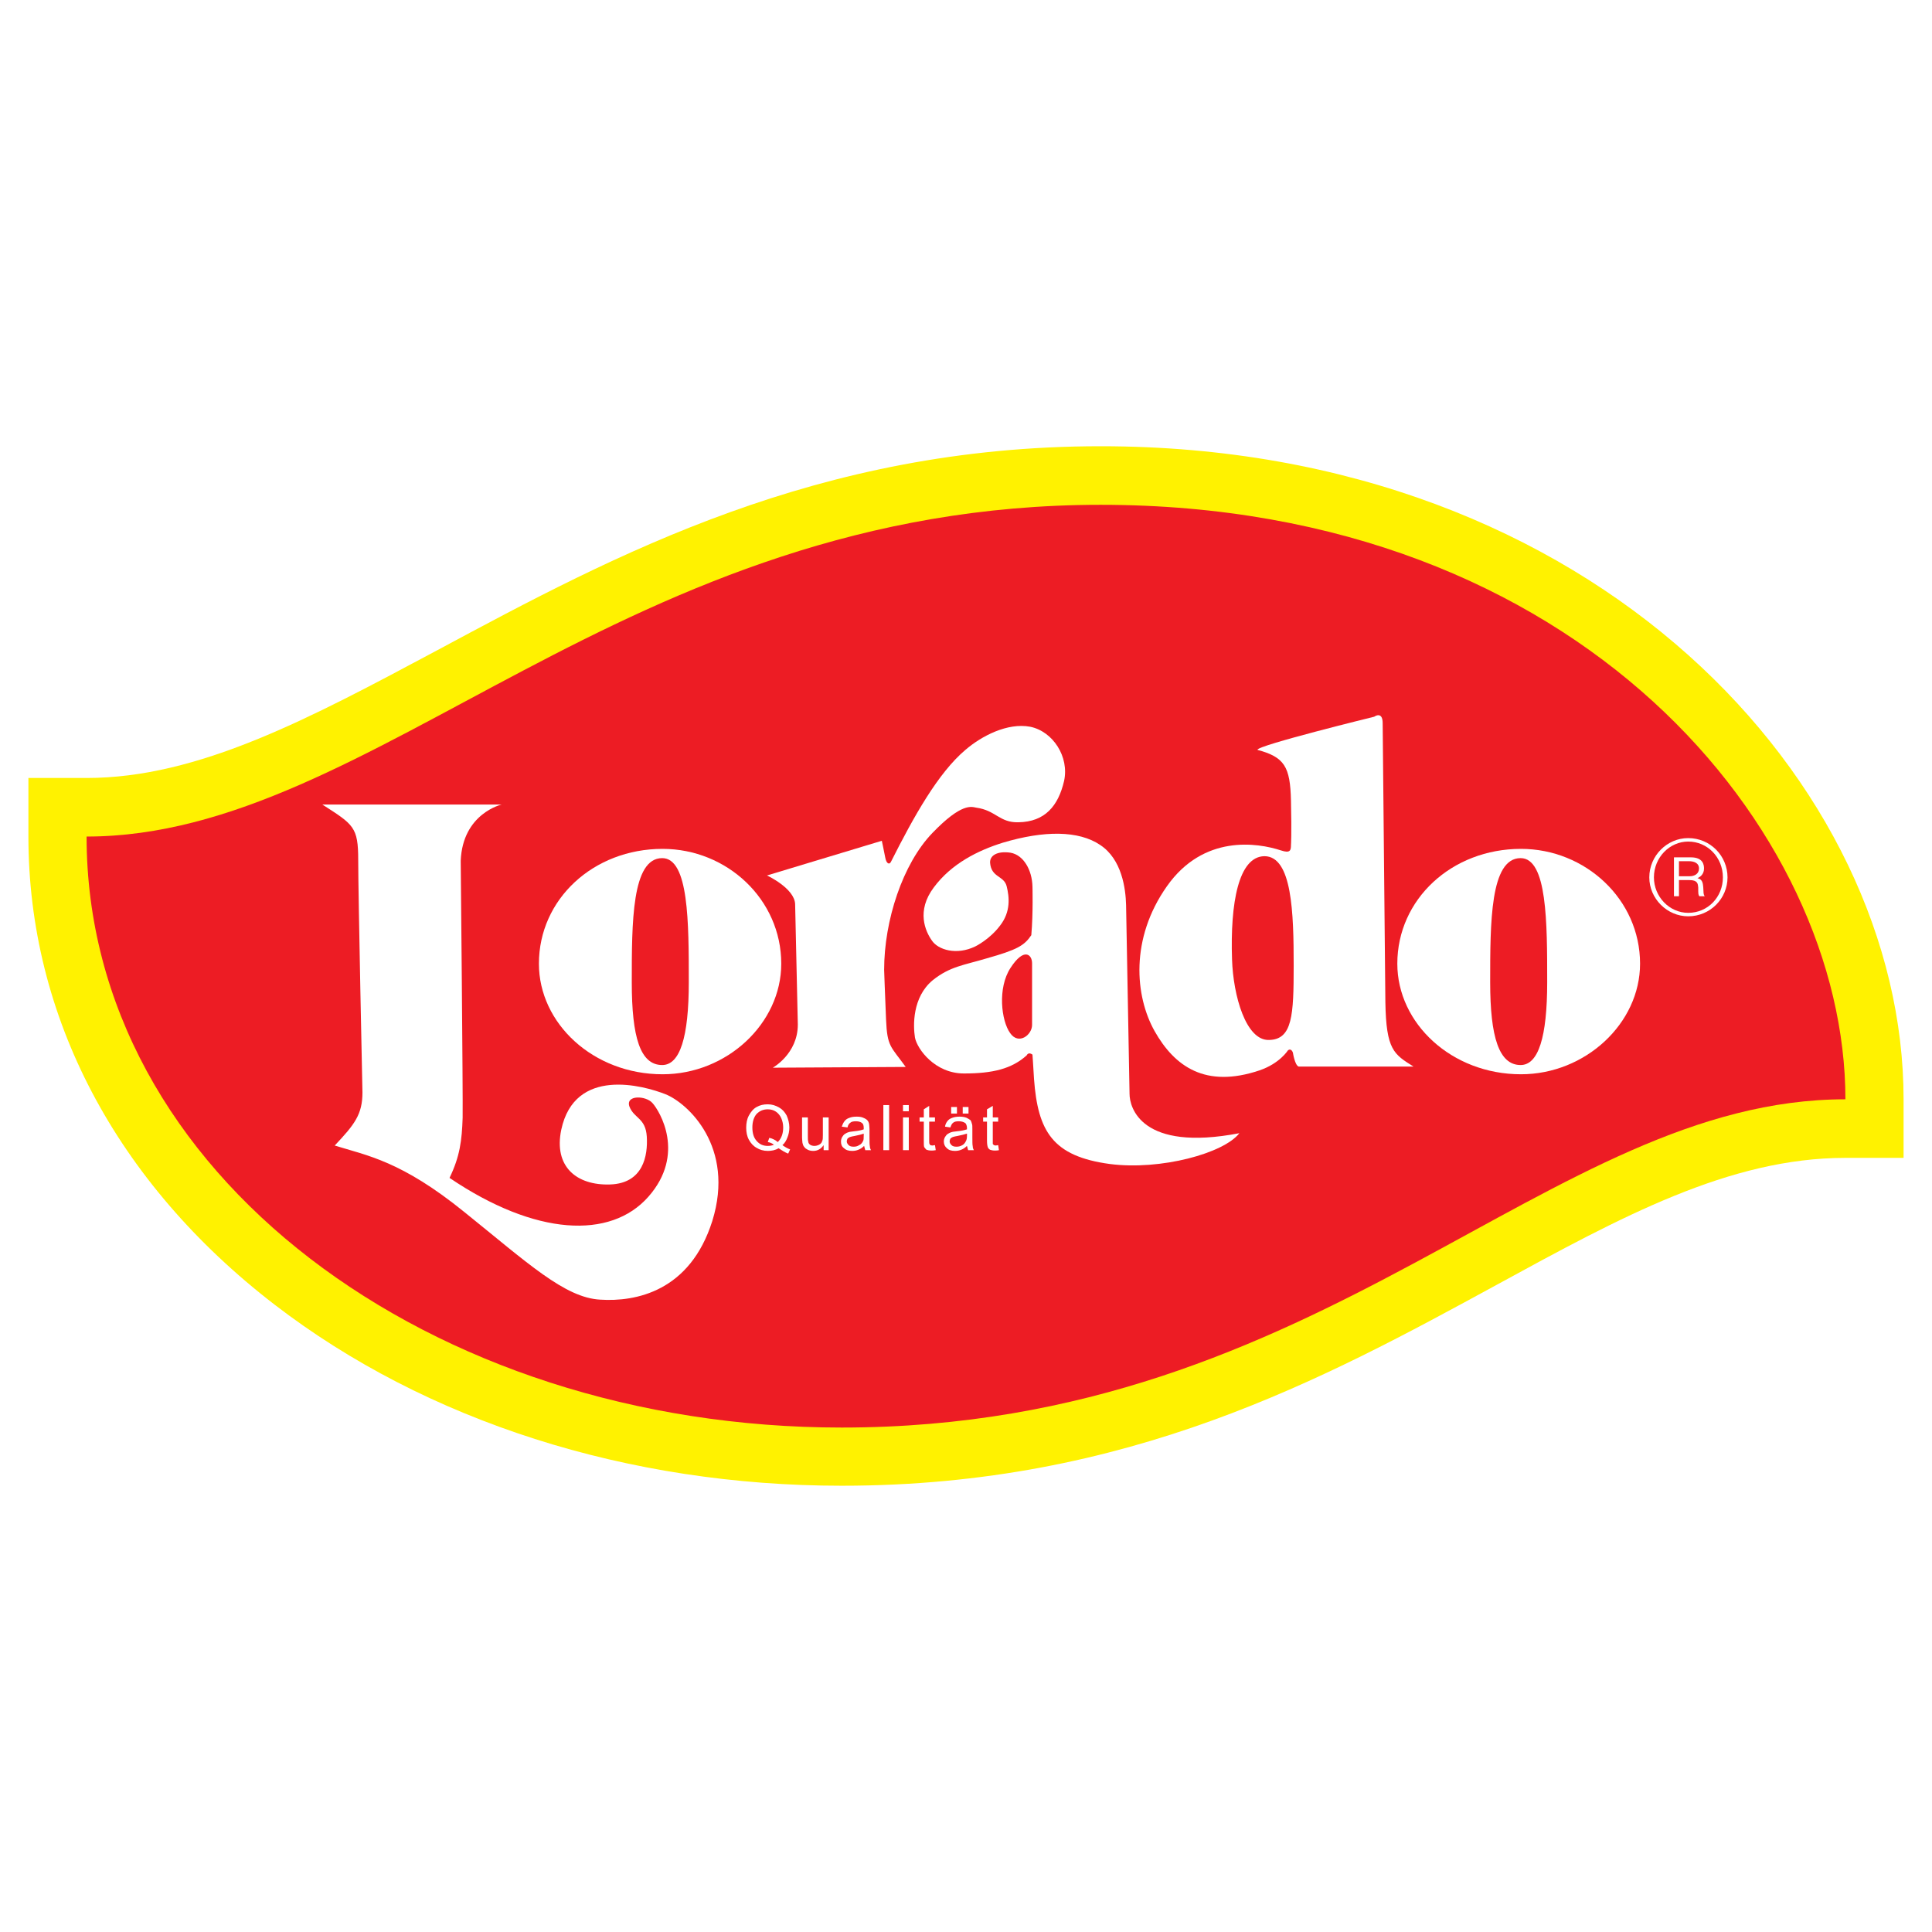 <?xml version="1.0" encoding="utf-8"?>
<!-- Generator: Adobe Illustrator 13.0.0, SVG Export Plug-In . SVG Version: 6.00 Build 14948)  -->
<!DOCTYPE svg PUBLIC "-//W3C//DTD SVG 1.0//EN" "http://www.w3.org/TR/2001/REC-SVG-20010904/DTD/svg10.dtd">
<svg version="1.0" id="Layer_1" xmlns="http://www.w3.org/2000/svg" xmlns:xlink="http://www.w3.org/1999/xlink" x="0px" y="0px"
	 width="192.756px" height="192.756px" viewBox="0 0 192.756 192.756" enable-background="new 0 0 192.756 192.756"
	 xml:space="preserve">
<g>
	<polygon fill-rule="evenodd" clip-rule="evenodd" fill="#FFFFFF" points="0,0 192.756,0 192.756,192.756 0,192.756 0,0 	"/>
	<path fill-rule="evenodd" clip-rule="evenodd" fill="#FFF200" d="M43.658,64.857c-12.8,6.842-23.833,12.762-35.019,12.762H2.834
		v5.843c0,17.952,8.726,34.519,24.563,46.704c15.145,11.648,35.249,18.066,56.583,18.066c28.599,0,48.088-10.646,65.309-20.025
		c12.455-6.805,23.257-12.686,34.827-12.686h5.804v-5.844c0-31.328-30.598-65.155-80.108-65.155
		C81.56,44.522,61.417,55.324,43.658,64.857L43.658,64.857z"/>
	<path fill-rule="evenodd" clip-rule="evenodd" fill="#ED1C24" d="M8.639,83.462c28.868,0,53.508-33.097,101.173-33.097
		c47.896,0,74.305,32.559,74.305,59.312c-29.753,0-51.74,32.75-100.136,32.75C42.966,142.428,8.639,117.098,8.639,83.462
		L8.639,83.462z"/>
	<path fill-rule="evenodd" clip-rule="evenodd" fill="#FFFFFF" d="M50.039,80.271H32.164c3.114,1.999,3.575,2.229,3.575,5.536
		c0,3.344,0.423,23.179,0.423,23.179c0,2.191-0.769,3.189-2.768,5.305c3.229,1,6.65,1.537,12.954,6.65
		c6.304,5.074,9.994,8.533,13.531,8.725c3.537,0.23,8.957-0.807,11.186-7.842c2.306-7.418-2.46-11.762-4.651-12.646
		c-2.229-0.883-9.072-2.768-10.417,3.537c-0.769,3.689,1.538,5.574,4.882,5.459c3.306-0.115,3.767-2.883,3.652-4.768
		c-0.115-1.883-1.269-1.807-1.73-2.998c-0.423-1.191,1.653-1.115,2.306-0.346c0.692,0.77,3.345,5.074-0.422,9.34
		c-3.768,4.268-11.263,3.922-19.835-1.883c1.038-2.152,1.23-3.729,1.307-5.996c0.039-2.268-0.192-25.64-0.192-25.64
		C46.156,81.156,50.039,80.271,50.039,80.271L50.039,80.271z"/>
	<path fill-rule="evenodd" clip-rule="evenodd" fill="#FFFFFF" d="M66.107,84.692c6.419,0,11.839,5.036,11.839,11.455
		c0,5.958-5.42,11.033-11.839,11.033c-6.919,0-12.339-5.074-12.339-11.033C53.768,89.728,59.188,84.692,66.107,84.692L66.107,84.692
		z M66.068,85.615c-3.036,0-3.036,6.419-3.036,12.377c0,5.496,0.845,8.266,3.036,8.266c1.769,0,2.653-2.77,2.653-8.266
		C68.721,92.034,68.721,85.615,66.068,85.615L66.068,85.615z"/>
	<path fill-rule="evenodd" clip-rule="evenodd" fill="#FFFFFF" d="M151.751,84.692c6.419,0,11.878,5.036,11.878,11.455
		c0,5.958-5.459,11.033-11.878,11.033c-6.92,0-12.34-5.074-12.34-11.033C139.411,89.728,144.831,84.692,151.751,84.692
		L151.751,84.692z M151.712,85.615c-3.037,0-3.037,6.419-3.037,12.377c0,5.496,0.885,8.266,3.037,8.266
		c1.769,0,2.652-2.77,2.652-8.266C154.364,92.034,154.364,85.615,151.712,85.615L151.712,85.615z"/>
	<path fill-rule="evenodd" clip-rule="evenodd" fill="#FFFFFF" d="M165.012,87.537c0-1.999,1.577-3.575,3.422-3.575
		c1.922,0,3.459,1.576,3.459,3.575c0,1.96-1.498,3.537-3.459,3.537C166.55,91.073,165.012,89.458,165.012,87.537L165.012,87.537z
		 M164.551,87.537c0,2.114,1.769,3.883,3.883,3.883c2.19,0,3.921-1.769,3.921-3.883c0-2.153-1.73-3.92-3.921-3.92
		C166.319,83.616,164.551,85.384,164.551,87.537L164.551,87.537z M167.011,89.42h0.5v-1.614h1.038c0.846,0,0.846,0.384,0.884,0.73
		c0,0.653,0,0.73,0.115,0.884h0.538c-0.153-0.192-0.115-0.308-0.153-0.923c-0.039-0.384-0.077-0.769-0.576-0.884
		c0.269-0.115,0.653-0.385,0.653-0.961c0-0.346-0.077-1.114-1.308-1.114h-1.691V89.42L167.011,89.42z M167.511,85.922v1.5h1.076
		c0.462,0,0.923-0.23,0.923-0.769c0-0.577-0.538-0.73-0.999-0.73H167.511L167.511,85.922z"/>
	<path fill-rule="evenodd" clip-rule="evenodd" fill="#FFFFFF" d="M76.601,113.945c0.231,0.037,0.423,0.115,0.615,0.268
		c-0.192,0.078-0.384,0.115-0.615,0.115c-0.461,0-0.807-0.152-1.114-0.498c-0.27-0.309-0.423-0.73-0.423-1.346
		c0-0.576,0.154-1.039,0.423-1.346c0.307-0.307,0.653-0.461,1.114-0.461c0.308,0,0.577,0.076,0.808,0.23
		c0.23,0.154,0.422,0.385,0.538,0.652c0.115,0.27,0.192,0.578,0.192,0.924c0,0.652-0.192,1.113-0.539,1.461
		c-0.23-0.193-0.5-0.348-0.845-0.424L76.601,113.945L76.601,113.945z M78.562,113.484c0.115-0.27,0.192-0.615,0.192-1
		c0-0.424-0.115-0.846-0.269-1.191c-0.192-0.348-0.423-0.615-0.769-0.809c-0.346-0.191-0.692-0.307-1.115-0.307
		c-0.422,0-0.769,0.076-1.114,0.27c-0.346,0.191-0.577,0.498-0.769,0.846c-0.192,0.346-0.269,0.768-0.269,1.23
		c0,0.422,0.077,0.844,0.269,1.191c0.192,0.346,0.423,0.613,0.769,0.807c0.307,0.191,0.692,0.307,1.114,0.307
		c0.384,0,0.769-0.076,1.076-0.268c0.346,0.23,0.654,0.422,0.961,0.537l0.192-0.422c-0.231-0.078-0.5-0.23-0.769-0.424
		C78.292,114.061,78.446,113.791,78.562,113.484L78.562,113.484z"/>
	<path fill-rule="evenodd" clip-rule="evenodd" fill="#FFFFFF" d="M82.174,114.752v-0.5c-0.269,0.385-0.615,0.576-1.038,0.576
		c-0.192,0-0.384-0.037-0.538-0.115c-0.154-0.076-0.269-0.152-0.346-0.268c-0.115-0.117-0.153-0.27-0.192-0.424
		c0-0.115-0.039-0.27-0.039-0.5v-2.037h0.577v1.807c0,0.307,0,0.5,0.038,0.576c0,0.154,0.077,0.27,0.192,0.346
		c0.115,0.078,0.27,0.115,0.423,0.115c0.154,0,0.308-0.037,0.461-0.115c0.153-0.076,0.269-0.191,0.308-0.346
		c0.077-0.152,0.077-0.346,0.077-0.615v-1.768h0.577v3.268H82.174L82.174,114.752z"/>
	<path fill-rule="evenodd" clip-rule="evenodd" fill="#FFFFFF" d="M86.172,113.33c0,0.23,0,0.422-0.077,0.537
		c-0.077,0.154-0.192,0.309-0.384,0.385c-0.154,0.115-0.346,0.154-0.538,0.154c-0.23,0-0.384-0.039-0.5-0.154
		c-0.116-0.115-0.192-0.23-0.192-0.385c0-0.076,0.038-0.191,0.077-0.27c0.077-0.076,0.154-0.113,0.231-0.152
		c0.115-0.039,0.269-0.078,0.5-0.115c0.384-0.078,0.692-0.154,0.884-0.23V113.33L86.172,113.33z M86.326,114.752h0.577
		c-0.077-0.115-0.116-0.27-0.116-0.385c-0.038-0.154-0.038-0.461-0.038-0.961v-0.77c0-0.23-0.039-0.422-0.039-0.498
		c-0.038-0.154-0.077-0.27-0.192-0.385c-0.077-0.078-0.192-0.154-0.384-0.23c-0.153-0.078-0.384-0.115-0.653-0.115
		c-0.308,0-0.538,0.037-0.73,0.115c-0.231,0.076-0.384,0.191-0.5,0.346s-0.192,0.307-0.269,0.537l0.576,0.078
		c0.039-0.23,0.154-0.385,0.269-0.461c0.116-0.115,0.308-0.154,0.577-0.154s0.5,0.076,0.615,0.191
		c0.115,0.078,0.154,0.27,0.154,0.463c0,0.037,0,0.076,0,0.152c-0.192,0.078-0.538,0.154-0.961,0.193
		c-0.231,0.037-0.385,0.037-0.5,0.076c-0.154,0.039-0.307,0.115-0.422,0.191c-0.116,0.078-0.193,0.193-0.27,0.309
		c-0.077,0.152-0.115,0.27-0.115,0.461c0,0.27,0.077,0.5,0.308,0.654c0.192,0.191,0.461,0.268,0.807,0.268
		c0.23,0,0.423-0.037,0.615-0.115c0.192-0.076,0.384-0.191,0.577-0.385C86.249,114.482,86.288,114.637,86.326,114.752
		L86.326,114.752z"/>
	<polygon fill-rule="evenodd" clip-rule="evenodd" fill="#FFFFFF" points="88.133,114.752 88.133,110.254 88.709,110.254 
		88.709,114.752 88.133,114.752 	"/>
	<path fill-rule="evenodd" clip-rule="evenodd" fill="#FFFFFF" d="M90.093,110.869v-0.615h0.577v0.615H90.093L90.093,110.869z
		 M90.093,114.752v-3.268h0.577v3.268H90.093L90.093,114.752z"/>
	<path fill-rule="evenodd" clip-rule="evenodd" fill="#FFFFFF" d="M93.283,114.252l0.077,0.5c-0.192,0.039-0.307,0.039-0.423,0.039
		c-0.23,0-0.384-0.039-0.5-0.078c-0.077-0.076-0.154-0.152-0.231-0.268c-0.038-0.117-0.038-0.309-0.038-0.654v-1.883h-0.423v-0.424
		h0.423v-0.807l0.538-0.346v1.152h0.576v0.424h-0.576v1.922c0,0.152,0,0.268,0.039,0.307c0,0.039,0.039,0.076,0.077,0.115
		c0.038,0,0.115,0.039,0.192,0.039C93.091,114.291,93.168,114.252,93.283,114.252L93.283,114.252z"/>
	<path fill-rule="evenodd" clip-rule="evenodd" fill="#FFFFFF" d="M96.474,113.33c0,0.23-0.039,0.422-0.115,0.537
		c-0.077,0.154-0.192,0.309-0.346,0.385c-0.192,0.115-0.384,0.154-0.576,0.154c-0.231,0-0.385-0.039-0.5-0.154
		s-0.192-0.23-0.192-0.385c0-0.076,0.038-0.191,0.077-0.27c0.077-0.076,0.154-0.113,0.23-0.152c0.116-0.039,0.269-0.078,0.5-0.115
		c0.385-0.078,0.692-0.154,0.923-0.23V113.33L96.474,113.33z M96.589,114.752h0.577c-0.077-0.115-0.115-0.27-0.115-0.385
		c-0.039-0.154-0.039-0.461-0.039-0.961v-0.77c0-0.23,0-0.422-0.039-0.498c-0.038-0.154-0.077-0.27-0.154-0.385
		c-0.115-0.078-0.23-0.154-0.384-0.23c-0.192-0.078-0.423-0.115-0.692-0.115s-0.538,0.037-0.73,0.115
		c-0.23,0.076-0.384,0.191-0.5,0.346s-0.192,0.307-0.23,0.537l0.538,0.078c0.077-0.23,0.154-0.385,0.269-0.461
		c0.115-0.115,0.308-0.154,0.577-0.154s0.5,0.076,0.653,0.191c0.077,0.078,0.154,0.27,0.154,0.463c0,0.037,0,0.076,0,0.152
		c-0.231,0.078-0.577,0.154-1,0.193c-0.23,0.037-0.384,0.037-0.5,0.076c-0.154,0.039-0.308,0.115-0.423,0.191
		c-0.115,0.078-0.192,0.193-0.269,0.309c-0.077,0.152-0.115,0.27-0.115,0.461c0,0.27,0.115,0.5,0.307,0.654
		c0.192,0.191,0.461,0.268,0.807,0.268c0.231,0,0.423-0.037,0.615-0.115c0.192-0.076,0.384-0.191,0.577-0.385
		C96.513,114.482,96.551,114.637,96.589,114.752L96.589,114.752z M95.475,111.1v-0.652h-0.577v0.652H95.475L95.475,111.1z
		 M96.628,111.1v-0.652h-0.577v0.652H96.628L96.628,111.1z"/>
	<path fill-rule="evenodd" clip-rule="evenodd" fill="#FFFFFF" d="M99.588,114.252l0.076,0.5c-0.153,0.039-0.307,0.039-0.423,0.039
		c-0.191,0-0.346-0.039-0.461-0.078c-0.115-0.076-0.192-0.152-0.23-0.268c-0.038-0.117-0.077-0.309-0.077-0.654v-1.883h-0.384
		v-0.424h0.384v-0.807l0.577-0.346v1.152h0.538v0.424H99.05v1.922c0,0.152,0,0.268,0,0.307c0.038,0.039,0.077,0.076,0.115,0.115
		c0.038,0,0.115,0.039,0.192,0.039C99.396,114.291,99.473,114.252,99.588,114.252L99.588,114.252z"/>
	<path fill-rule="evenodd" clip-rule="evenodd" fill="#FFFFFF" d="M77.101,106.525l13.262-0.076c-1.499-2.076-1.845-2-1.961-4.729
		c-0.115-2.729-0.191-4.958-0.191-4.958c0-4.92,1.845-10.571,4.805-13.646c2.959-3.075,3.921-2.614,4.382-2.537
		c1.961,0.269,2.307,1.499,4.19,1.46c2.69-0.038,3.997-1.653,4.574-4.113c0.537-2.422-1.114-4.959-3.383-5.42
		c-2.269-0.423-4.844,0.922-6.458,2.307c-2.729,2.306-5.151,6.649-7.419,11.147c-0.154,0.346-0.461,0.231-0.577-0.384
		c-0.115-0.615-0.346-1.691-0.346-1.691l-11.455,3.459c0,0,2.729,1.268,2.806,2.845c0.039,1.614,0.269,12.031,0.269,12.031
		C79.599,105.143,77.101,106.525,77.101,106.525L77.101,106.525z"/>
	<path fill-rule="evenodd" clip-rule="evenodd" fill="#FFFFFF" d="M97.32,94.417c-1.883,0.923-3.729,0.346-4.344-0.577
		c-0.653-0.922-1.576-2.959,0.192-5.304c1.768-2.383,4.42-3.69,6.88-4.459c4.113-1.23,7.573-1.23,9.726,0.231
		c2.152,1.422,2.537,4.343,2.575,5.996l0.346,18.836c0,1.344,1.153,5.803,10.956,3.92c-1.538,1.998-7.843,3.729-12.916,3.074
		c-5.728-0.768-7.188-3.266-7.572-8.494c-0.039-0.77-0.154-2.422-0.154-2.422c-0.423-0.307-0.576,0.076-0.576,0.076
		c-1.5,1.346-3.383,1.807-6.266,1.807s-4.651-2.422-4.881-3.574c-0.192-1.191-0.27-4.037,1.768-5.727
		c1.729-1.385,3.113-1.5,5.419-2.192c2.998-0.846,3.729-1.268,4.421-2.306c0.192-2.191,0.115-4.844,0.115-4.844
		c-0.038-1.653-0.884-3.152-2.19-3.383c-1.308-0.192-2.076,0.269-2.038,1c0.115,1.5,1.384,1.269,1.653,2.345
		c0.269,1.076,0.423,2.537-0.653,3.921C98.742,93.726,97.32,94.417,97.32,94.417L97.32,94.417z M100.818,96.57
		c-1.308,1.999-0.923,5.266-0.039,6.497c0.846,1.23,2.191,0.191,2.191-0.807v-6.151C102.971,95.225,102.163,94.494,100.818,96.57
		L100.818,96.57z"/>
	<path fill-rule="evenodd" clip-rule="evenodd" fill="#FFFFFF" d="M126.149,85.422c2.768,0,2.922,5.651,2.922,10.917
		c0,4.92-0.116,7.379-2.46,7.418c-2.307,0.076-3.575-4.42-3.69-8.033C122.729,90.074,123.574,85.461,126.149,85.422L126.149,85.422z
		 M129.57,106.41h11.456c-1.961-1.23-2.729-1.652-2.807-6.42l-0.27-27.83c0-1.268-0.845-0.653-0.845-0.653
		s-11.763,2.883-11.647,3.306c2.69,0.73,3.267,1.652,3.344,5.074c0.077,3.421,0,4.421,0,4.421c0,0.538-0.077,0.845-0.999,0.538
		c-2.345-0.769-7.727-1.615-11.378,3.575c-3.69,5.228-3.191,10.956-1.23,14.452c1.999,3.537,5.074,5.729,10.456,3.922
		c2.036-0.691,2.844-1.998,2.844-1.998c0.347-0.27,0.5,0.23,0.5,0.23S129.187,106.295,129.57,106.41L129.57,106.41z"/>
</g>
</svg>
